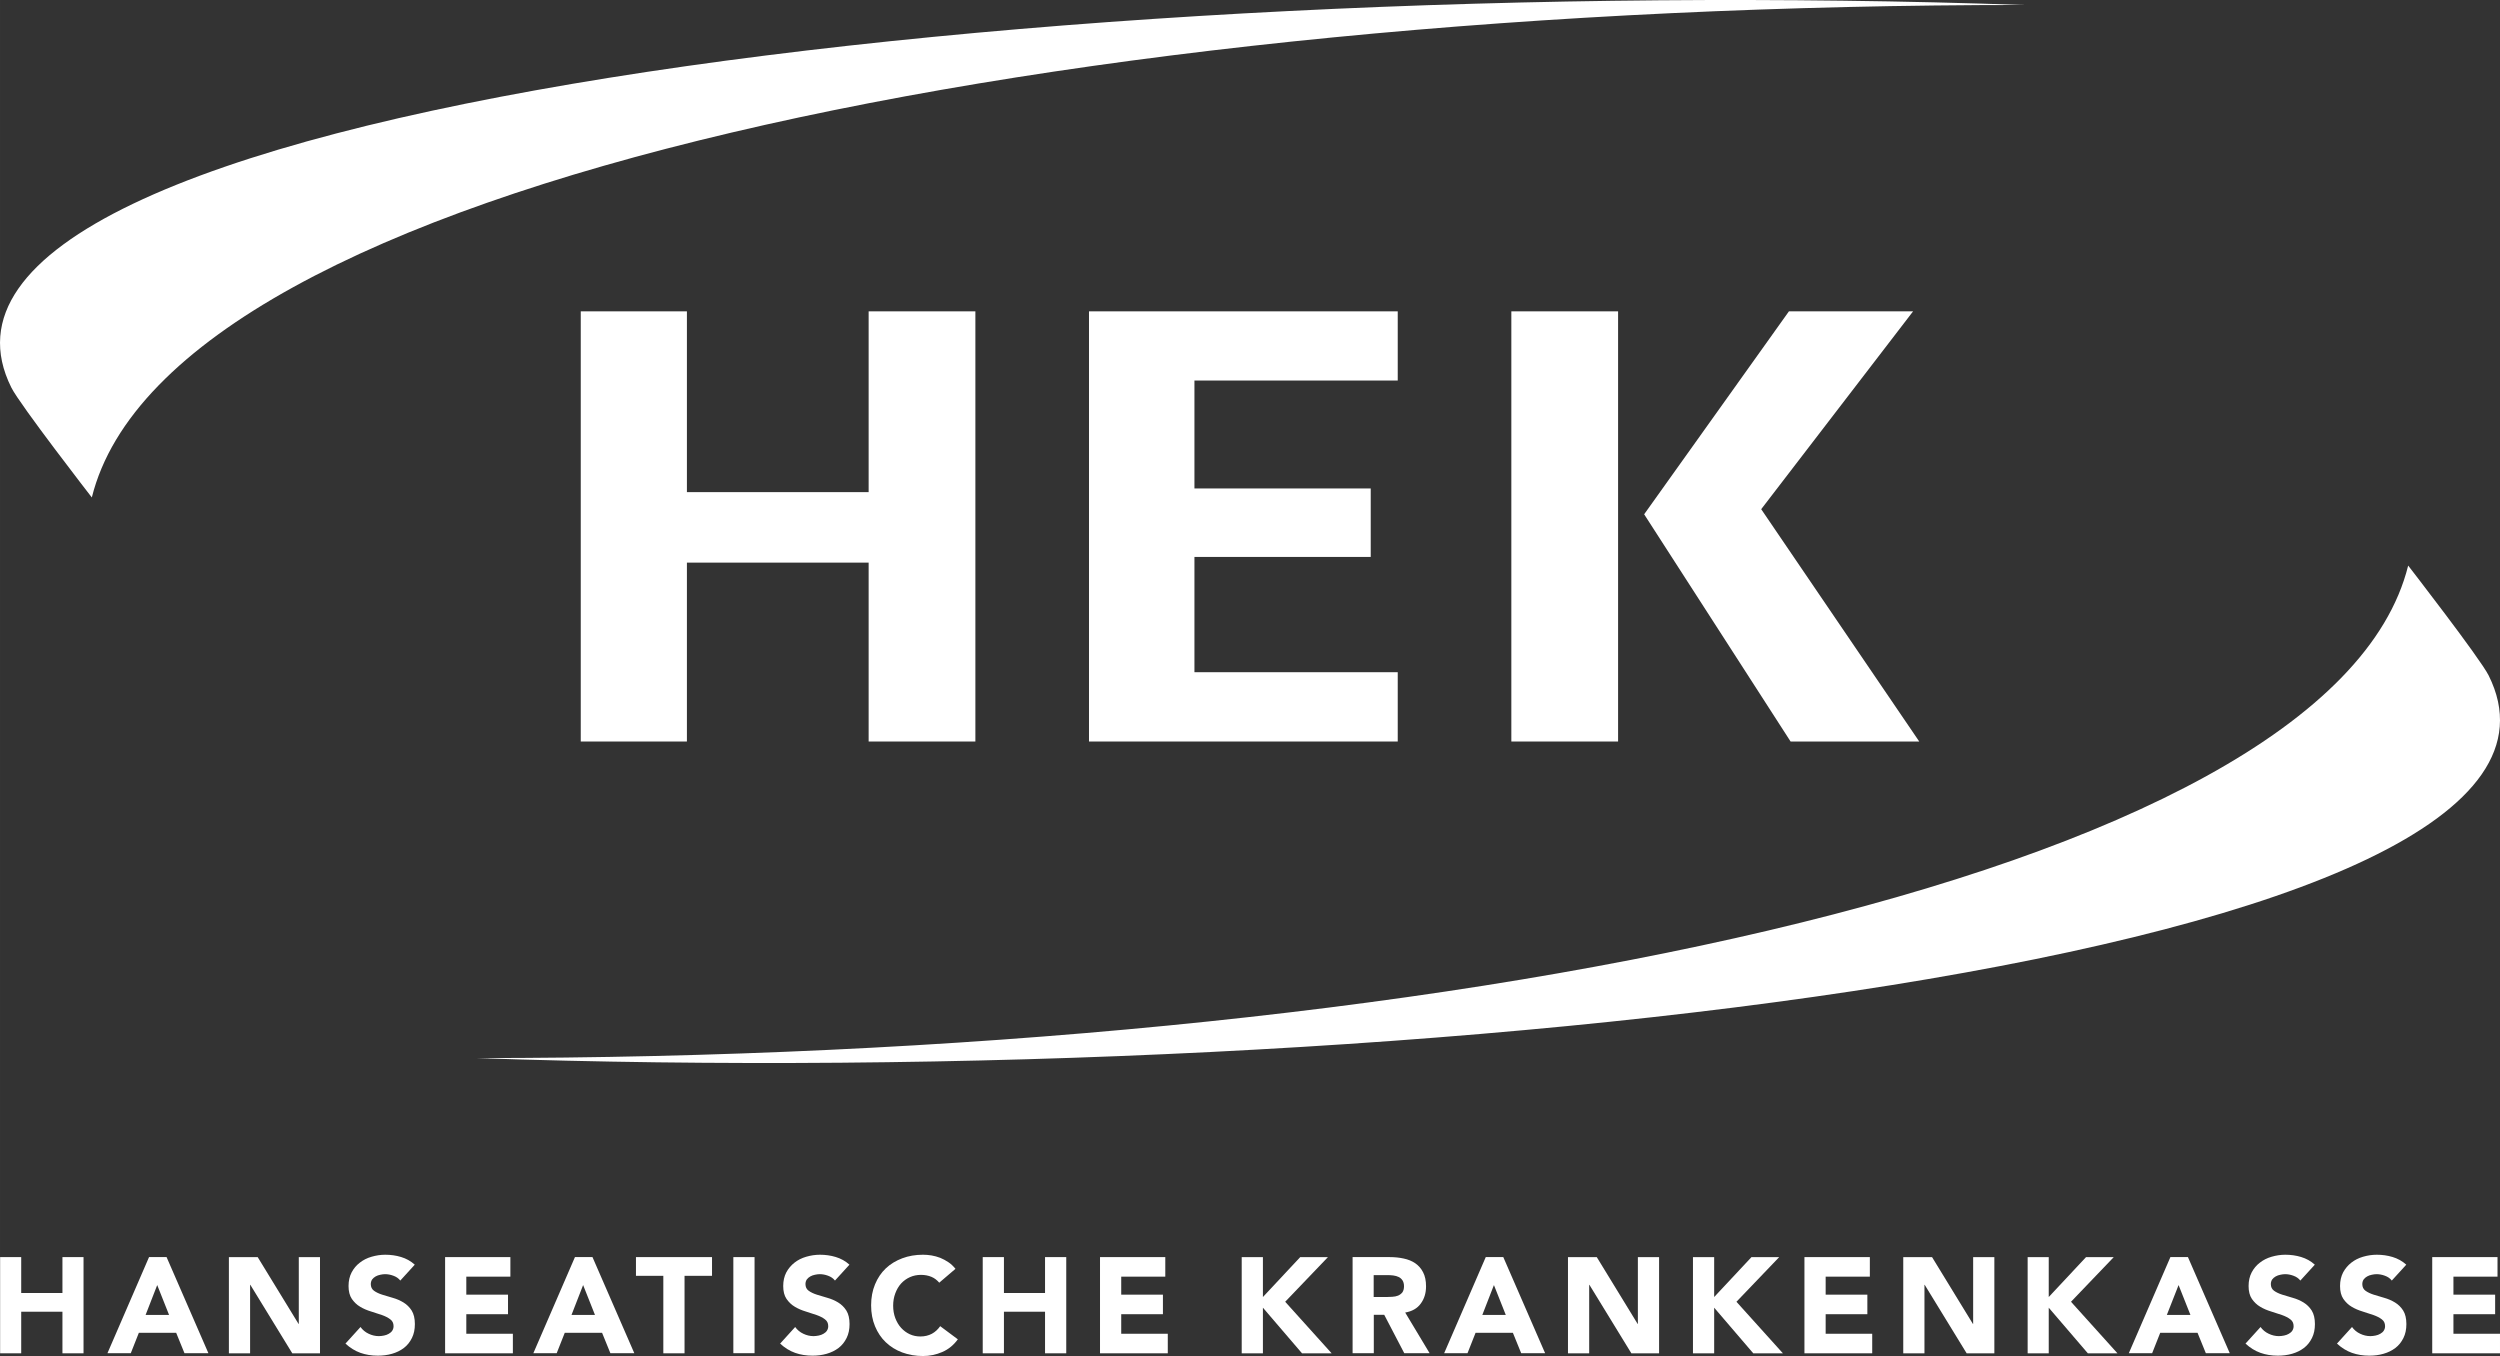 <?xml version="1.0" encoding="utf-8"?>
<svg xmlns="http://www.w3.org/2000/svg" enable-background="new 0 0 370.01 125.29" height="114.46" id="Ebene_1" version="1.0" viewBox="0 0 211.02 114.46" width="211.021" x="0px" y="0px">
  <rect x="0" y="0" width="211.02" height="114.46" fill="#333333" stroke="none"/>
  <defs id="defs77"/>
<g id="g72" transform="translate(-79.49,-5.43)">
	<polygon fill="#FFFFFF" id="polygon2" points="79.5,111.54 79.5,119.66 81.28,119.66 81.28,116.15 84.76,116.15 84.76,119.66 86.54,119.66 86.54,111.54 84.76,111.54 84.76,114.57 81.28,114.57 81.28,111.54"/>
	<path d="m 92.76,113.9 1,2.52 h -1.98 z m -0.69,-2.36 -3.51,8.11 h 1.97 l 0.68,-1.72 h 3.15 l 0.7,1.72 h 2.02 l -3.53,-8.11 z" fill="#FFFFFF" id="path4"/>
	<polygon fill="#FFFFFF" id="polygon6" points="98.81,111.54 98.81,119.66 100.6,119.66 100.6,113.88 100.62,113.88 104.16,119.66 106.5,119.66 106.5,111.54 104.71,111.54 104.71,117.18 104.69,117.18 101.24,111.54"/>
	<g id="g10">
		<path d="m 114.5,112.18 c -0.34,-0.31 -0.73,-0.52 -1.16,-0.65 -0.43,-0.13 -0.87,-0.19 -1.33,-0.19 -0.4,0 -0.78,0.06 -1.16,0.17 -0.38,0.11 -0.71,0.28 -0.99,0.5 -0.29,0.22 -0.52,0.5 -0.69,0.82 -0.17,0.33 -0.26,0.71 -0.26,1.15 0,0.45 0.09,0.81 0.28,1.09 0.19,0.27 0.42,0.5 0.7,0.66 0.28,0.17 0.59,0.3 0.92,0.4 0.33,0.1 0.63,0.2 0.92,0.3 0.28,0.1 0.52,0.22 0.7,0.36 0.19,0.14 0.28,0.33 0.28,0.58 0,0.15 -0.04,0.27 -0.11,0.38 -0.07,0.11 -0.17,0.19 -0.29,0.26 -0.12,0.07 -0.25,0.12 -0.4,0.15 -0.15,0.03 -0.3,0.05 -0.44,0.05 -0.3,0 -0.59,-0.07 -0.86,-0.2 -0.28,-0.13 -0.51,-0.32 -0.69,-0.57 l -1.27,1.4 c 0.39,0.36 0.81,0.62 1.26,0.78 0.45,0.16 0.94,0.24 1.47,0.24 0.42,0 0.82,-0.05 1.2,-0.16 0.38,-0.11 0.71,-0.27 1,-0.49 0.29,-0.22 0.51,-0.5 0.68,-0.84 0.17,-0.34 0.25,-0.73 0.25,-1.18 0,-0.47 -0.09,-0.85 -0.27,-1.14 -0.18,-0.28 -0.41,-0.51 -0.69,-0.68 -0.28,-0.17 -0.58,-0.3 -0.9,-0.39 -0.32,-0.09 -0.62,-0.18 -0.9,-0.27 -0.28,-0.09 -0.51,-0.2 -0.69,-0.33 -0.18,-0.13 -0.27,-0.32 -0.27,-0.56 0,-0.15 0.04,-0.28 0.11,-0.39 0.08,-0.11 0.18,-0.19 0.3,-0.26 0.12,-0.07 0.25,-0.11 0.39,-0.14 0.14,-0.03 0.27,-0.05 0.4,-0.05 0.22,0 0.46,0.04 0.7,0.13 0.25,0.09 0.44,0.22 0.59,0.41 z" fill="#FFFFFF" id="path8"/>
	</g>
	<polygon fill="#FFFFFF" id="polygon12" points="118.85,118.01 118.85,116.36 122.37,116.36 122.37,114.71 118.85,114.71 118.85,113.19 122.57,113.19 122.57,111.54 117.06,111.54 117.06,119.66 122.78,119.66 122.78,118.01"/>
	<path d="m 128.71,113.9 1,2.52 h -1.98 z m -0.69,-2.36 -3.51,8.11 h 1.97 l 0.68,-1.72 h 3.15 l 0.7,1.72 h 2.02 l -3.53,-8.11 z" fill="#FFFFFF" id="path14"/>
	<polygon fill="#FFFFFF" id="polygon16" points="137.27,119.66 137.27,113.12 139.59,113.12 139.59,111.54 133.17,111.54 133.17,113.12 135.48,113.12 135.48,119.66"/>
	<rect fill="#FFFFFF" height="8.11" id="rect18" width="1.79" x="141.39" y="111.54"/>
	<g id="g24">
		<path d="m 151.19,112.18 c -0.34,-0.31 -0.73,-0.52 -1.16,-0.65 -0.43,-0.13 -0.87,-0.19 -1.33,-0.19 -0.4,0 -0.78,0.06 -1.16,0.17 -0.38,0.11 -0.71,0.28 -0.99,0.5 -0.28,0.22 -0.52,0.5 -0.69,0.82 -0.17,0.33 -0.26,0.71 -0.26,1.15 0,0.45 0.09,0.81 0.28,1.09 0.19,0.27 0.42,0.5 0.7,0.66 0.28,0.17 0.59,0.3 0.92,0.4 0.33,0.1 0.63,0.2 0.92,0.3 0.28,0.1 0.52,0.22 0.7,0.36 0.19,0.14 0.28,0.33 0.28,0.58 0,0.15 -0.04,0.27 -0.11,0.38 -0.07,0.11 -0.17,0.19 -0.29,0.26 -0.12,0.07 -0.25,0.12 -0.4,0.15 -0.15,0.03 -0.3,0.05 -0.44,0.05 -0.3,0 -0.59,-0.07 -0.86,-0.2 -0.28,-0.13 -0.51,-0.32 -0.69,-0.57 l -1.27,1.4 c 0.39,0.36 0.81,0.62 1.26,0.78 0.45,0.16 0.94,0.24 1.47,0.24 0.42,0 0.82,-0.05 1.2,-0.16 0.38,-0.11 0.71,-0.27 1,-0.49 0.29,-0.22 0.51,-0.5 0.68,-0.84 0.17,-0.34 0.25,-0.73 0.25,-1.18 0,-0.47 -0.09,-0.85 -0.27,-1.14 -0.18,-0.28 -0.41,-0.51 -0.69,-0.68 -0.28,-0.17 -0.58,-0.3 -0.9,-0.39 -0.32,-0.09 -0.62,-0.18 -0.9,-0.27 -0.28,-0.09 -0.51,-0.2 -0.69,-0.33 -0.18,-0.13 -0.27,-0.32 -0.27,-0.56 0,-0.15 0.04,-0.28 0.11,-0.39 0.08,-0.11 0.18,-0.19 0.3,-0.26 0.12,-0.07 0.25,-0.11 0.39,-0.14 0.14,-0.03 0.27,-0.05 0.4,-0.05 0.22,0 0.46,0.04 0.7,0.13 0.25,0.09 0.44,0.22 0.59,0.41 z" fill="#FFFFFF" id="path20"/>
		<path d="m 160.14,112.53 c -0.18,-0.22 -0.37,-0.41 -0.6,-0.56 -0.22,-0.15 -0.45,-0.27 -0.69,-0.37 -0.24,-0.09 -0.49,-0.16 -0.73,-0.2 -0.24,-0.04 -0.49,-0.06 -0.72,-0.06 -0.63,0 -1.22,0.1 -1.75,0.3 -0.53,0.2 -1,0.48 -1.39,0.85 -0.39,0.37 -0.69,0.82 -0.91,1.35 -0.22,0.53 -0.33,1.12 -0.33,1.77 0,0.65 0.11,1.24 0.33,1.77 0.22,0.53 0.52,0.98 0.91,1.35 0.39,0.37 0.85,0.66 1.39,0.86 0.54,0.2 1.12,0.3 1.75,0.3 0.56,0 1.1,-0.11 1.63,-0.34 0.53,-0.23 0.96,-0.59 1.31,-1.07 l -1.49,-1.11 c -0.19,0.27 -0.42,0.49 -0.7,0.64 -0.28,0.15 -0.61,0.23 -0.97,0.23 -0.32,0 -0.62,-0.06 -0.9,-0.19 -0.28,-0.13 -0.52,-0.31 -0.73,-0.54 -0.21,-0.23 -0.37,-0.51 -0.49,-0.82 -0.12,-0.32 -0.18,-0.67 -0.18,-1.05 0,-0.37 0.06,-0.72 0.18,-1.04 0.12,-0.32 0.28,-0.6 0.49,-0.83 0.21,-0.23 0.46,-0.41 0.75,-0.54 0.29,-0.13 0.6,-0.19 0.93,-0.19 0.33,0 0.63,0.06 0.89,0.17 0.26,0.11 0.47,0.28 0.65,0.49 z" fill="#FFFFFF" id="path22"/>
	</g>
	<polygon fill="#FFFFFF" id="polygon26" points="162.44,111.54 162.44,119.66 164.23,119.66 164.23,116.15 167.7,116.15 167.7,119.66 169.49,119.66 169.49,111.54 167.7,111.54 167.7,114.57 164.23,114.57 164.23,111.54"/>
	<polygon fill="#FFFFFF" id="polygon28" points="174.13,118.01 174.13,116.36 177.65,116.36 177.65,114.71 174.13,114.71 174.13,113.19 177.85,113.19 177.85,111.54 172.34,111.54 172.34,119.66 178.06,119.66 178.06,118.01"/>
	<polygon fill="#FFFFFF" id="polygon30" points="184.3,119.66 186.09,119.66 186.09,115.81 189.39,119.66 191.89,119.66 187.97,115.31 191.58,111.54 189.24,111.54 186.09,114.91 186.09,111.54 184.3,111.54"/>
	<g id="g34">
		<path d="m 198,114 c 0,0.22 -0.05,0.39 -0.14,0.52 -0.1,0.12 -0.22,0.21 -0.36,0.27 -0.15,0.06 -0.31,0.09 -0.49,0.1 -0.18,0.01 -0.35,0.02 -0.51,0.02 h -1.06 v -1.85 h 1.17 c 0.16,0 0.32,0.01 0.49,0.03 0.17,0.02 0.32,0.07 0.45,0.13 0.13,0.06 0.24,0.16 0.32,0.28 0.08,0.12 0.13,0.29 0.13,0.5 m 1.41,1.47 c 0.3,-0.4 0.45,-0.89 0.45,-1.46 0,-0.47 -0.08,-0.87 -0.25,-1.19 -0.16,-0.32 -0.39,-0.57 -0.66,-0.76 -0.28,-0.19 -0.6,-0.32 -0.98,-0.4 -0.37,-0.08 -0.76,-0.12 -1.17,-0.12 h -3.14 v 8.11 h 1.79 v -3.24 h 0.88 l 1.69,3.24 h 2.14 l -2.06,-3.43 c 0.58,-0.1 1.02,-0.35 1.31,-0.75" fill="#FFFFFF" id="path32"/>
	</g>
	<path d="m 205.59,113.9 1,2.52 h -1.98 z m -0.69,-2.36 -3.51,8.11 h 1.97 l 0.68,-1.72 h 3.15 l 0.7,1.72 h 2.02 l -3.53,-8.11 z" fill="#FFFFFF" id="path36"/>
	<polygon fill="#FFFFFF" id="polygon38" points="211.84,111.54 211.84,119.66 213.63,119.66 213.63,113.88 213.65,113.88 217.19,119.66 219.53,119.66 219.53,111.54 217.74,111.54 217.74,117.18 217.72,117.18 214.27,111.54"/>
	<polygon fill="#FFFFFF" id="polygon40" points="222.39,119.66 224.18,119.66 224.18,115.81 227.48,119.66 229.98,119.66 226.06,115.31 229.67,111.54 227.33,111.54 224.18,114.91 224.18,111.54 222.39,111.54"/>
	<polygon fill="#FFFFFF" id="polygon42" points="233.59,118.01 233.59,116.36 237.11,116.36 237.11,114.71 233.59,114.71 233.59,113.19 237.32,113.19 237.32,111.54 231.8,111.54 231.8,119.66 237.52,119.66 237.52,118.01"/>
	<polygon fill="#FFFFFF" id="polygon44" points="240.14,111.54 240.14,119.66 241.93,119.66 241.93,113.88 241.95,113.88 245.49,119.66 247.83,119.66 247.83,111.54 246.04,111.54 246.04,117.18 246.02,117.18 242.57,111.54"/>
	<polygon fill="#FFFFFF" id="polygon46" points="250.64,119.66 252.42,119.66 252.42,115.81 255.72,119.66 258.22,119.66 254.3,115.31 257.91,111.54 255.57,111.54 252.42,114.91 252.42,111.54 250.64,111.54"/>
	<path d="m 263.38,113.9 1,2.52 h -1.99 z m -0.69,-2.36 -3.51,8.11 h 1.97 l 0.68,-1.72 h 3.15 l 0.7,1.72 h 2.02 l -3.53,-8.11 z" fill="#FFFFFF" id="path48"/>
	<g id="g54">
		<path d="m 274.88,112.18 c -0.34,-0.31 -0.73,-0.52 -1.16,-0.65 -0.43,-0.13 -0.87,-0.19 -1.33,-0.19 -0.4,0 -0.78,0.06 -1.16,0.17 -0.38,0.11 -0.71,0.28 -0.99,0.5 -0.29,0.22 -0.52,0.5 -0.69,0.82 -0.17,0.33 -0.26,0.71 -0.26,1.15 0,0.45 0.09,0.81 0.28,1.09 0.19,0.27 0.42,0.5 0.7,0.66 0.28,0.17 0.59,0.3 0.92,0.4 0.33,0.1 0.63,0.2 0.92,0.3 0.28,0.1 0.52,0.22 0.7,0.36 0.19,0.14 0.28,0.33 0.28,0.58 0,0.15 -0.04,0.27 -0.11,0.38 -0.07,0.11 -0.17,0.19 -0.29,0.26 -0.12,0.07 -0.25,0.12 -0.4,0.15 -0.15,0.03 -0.3,0.05 -0.44,0.05 -0.3,0 -0.59,-0.07 -0.86,-0.2 -0.28,-0.13 -0.51,-0.32 -0.69,-0.57 l -1.27,1.4 c 0.39,0.36 0.81,0.62 1.26,0.78 0.45,0.16 0.94,0.24 1.47,0.24 0.42,0 0.82,-0.05 1.2,-0.16 0.38,-0.11 0.71,-0.27 1,-0.49 0.29,-0.22 0.51,-0.5 0.68,-0.84 0.17,-0.34 0.25,-0.73 0.25,-1.18 0,-0.47 -0.09,-0.85 -0.27,-1.14 -0.18,-0.28 -0.41,-0.51 -0.69,-0.68 -0.28,-0.17 -0.58,-0.3 -0.9,-0.39 -0.32,-0.09 -0.62,-0.18 -0.9,-0.27 -0.28,-0.09 -0.51,-0.2 -0.69,-0.33 -0.18,-0.13 -0.27,-0.32 -0.27,-0.56 0,-0.15 0.04,-0.28 0.11,-0.39 0.08,-0.11 0.18,-0.19 0.3,-0.26 0.12,-0.07 0.25,-0.11 0.39,-0.14 0.14,-0.03 0.27,-0.05 0.4,-0.05 0.22,0 0.46,0.04 0.7,0.13 0.25,0.09 0.44,0.22 0.59,0.41 z" fill="#FFFFFF" id="path50"/>
		<path d="m 282.6,112.18 c -0.34,-0.31 -0.73,-0.52 -1.16,-0.65 -0.43,-0.13 -0.87,-0.19 -1.33,-0.19 -0.4,0 -0.78,0.06 -1.16,0.17 -0.38,0.11 -0.71,0.28 -0.99,0.5 -0.28,0.22 -0.52,0.5 -0.69,0.82 -0.17,0.33 -0.26,0.71 -0.26,1.15 0,0.45 0.09,0.81 0.28,1.09 0.19,0.27 0.42,0.5 0.7,0.66 0.28,0.17 0.59,0.3 0.92,0.4 0.33,0.1 0.63,0.2 0.92,0.3 0.28,0.1 0.52,0.22 0.7,0.36 0.19,0.14 0.28,0.33 0.28,0.58 0,0.15 -0.04,0.27 -0.11,0.38 -0.07,0.11 -0.17,0.19 -0.29,0.26 -0.12,0.07 -0.25,0.12 -0.4,0.15 -0.15,0.03 -0.3,0.05 -0.44,0.05 -0.3,0 -0.59,-0.07 -0.86,-0.2 -0.28,-0.13 -0.51,-0.32 -0.69,-0.57 l -1.27,1.4 c 0.39,0.36 0.81,0.62 1.26,0.78 0.45,0.16 0.94,0.24 1.47,0.24 0.42,0 0.82,-0.05 1.2,-0.16 0.38,-0.11 0.71,-0.27 1,-0.49 0.29,-0.22 0.51,-0.5 0.68,-0.84 0.17,-0.34 0.25,-0.73 0.25,-1.18 0,-0.47 -0.09,-0.85 -0.27,-1.14 -0.18,-0.28 -0.41,-0.51 -0.69,-0.68 -0.28,-0.17 -0.58,-0.3 -0.9,-0.39 -0.32,-0.09 -0.62,-0.18 -0.9,-0.27 -0.28,-0.09 -0.51,-0.2 -0.69,-0.33 -0.18,-0.13 -0.27,-0.32 -0.27,-0.56 0,-0.15 0.04,-0.28 0.11,-0.39 0.08,-0.11 0.18,-0.19 0.3,-0.26 0.12,-0.07 0.25,-0.11 0.39,-0.14 0.14,-0.03 0.27,-0.05 0.4,-0.05 0.22,0 0.46,0.04 0.7,0.13 0.25,0.09 0.44,0.22 0.59,0.41 z" fill="#FFFFFF" id="path52"/>
	</g>
	<polygon fill="#FFFFFF" id="polygon56" points="286.58,118.01 286.58,116.36 290.1,116.36 290.1,114.71 286.58,114.71 286.58,113.19 290.3,113.19 290.3,111.54 284.79,111.54 284.79,119.66 290.51,119.66 290.51,118.01"/>
	<g id="g62">
		<path d="m 87.24,47.42 c 0,0 -6.07,-7.83 -6.79,-9.27 C 68.52,14.28 170.27,3.05 250.28,5.85 170.23,5.85 93.88,20.72 87.24,47.42" fill="#FFFFFF" id="path58"/>
		<path d="m 282.76,53.17 c 0,0 6.07,7.83 6.79,9.27 11.94,23.87 -89.82,35.09 -169.83,32.3 80.06,0 156.41,-14.87 163.04,-41.57" fill="#FFFFFF" id="path60"/>
	</g>
	<polygon fill="#FFFFFF" id="polygon64" points="230.63,68.02 218.27,48.84 230.49,31.71 240.97,31.71 228.15,48.41 241.49,68.02"/>
	<rect fill="#FFFFFF" height="36.31" id="rect66" width="9.01" x="207.06" y="31.71"/>
	<polygon fill="#FFFFFF" id="polygon68" points="128.51,31.71 128.51,68.02 137.47,68.02 137.47,52.92 152.81,52.92 152.81,68.02 161.82,68.02 161.82,31.71 152.81,31.71 152.81,46.97 137.47,46.97 137.47,31.71"/>
	<polygon fill="#FFFFFF" id="polygon70" points="180.31,46.66 180.31,37.55 197.47,37.55 197.47,31.71 171.41,31.71 171.41,68.02 197.47,68.02 197.47,62.17 180.31,62.17 180.31,52.44 195.19,52.44 195.19,46.66"/>
</g>
</svg>